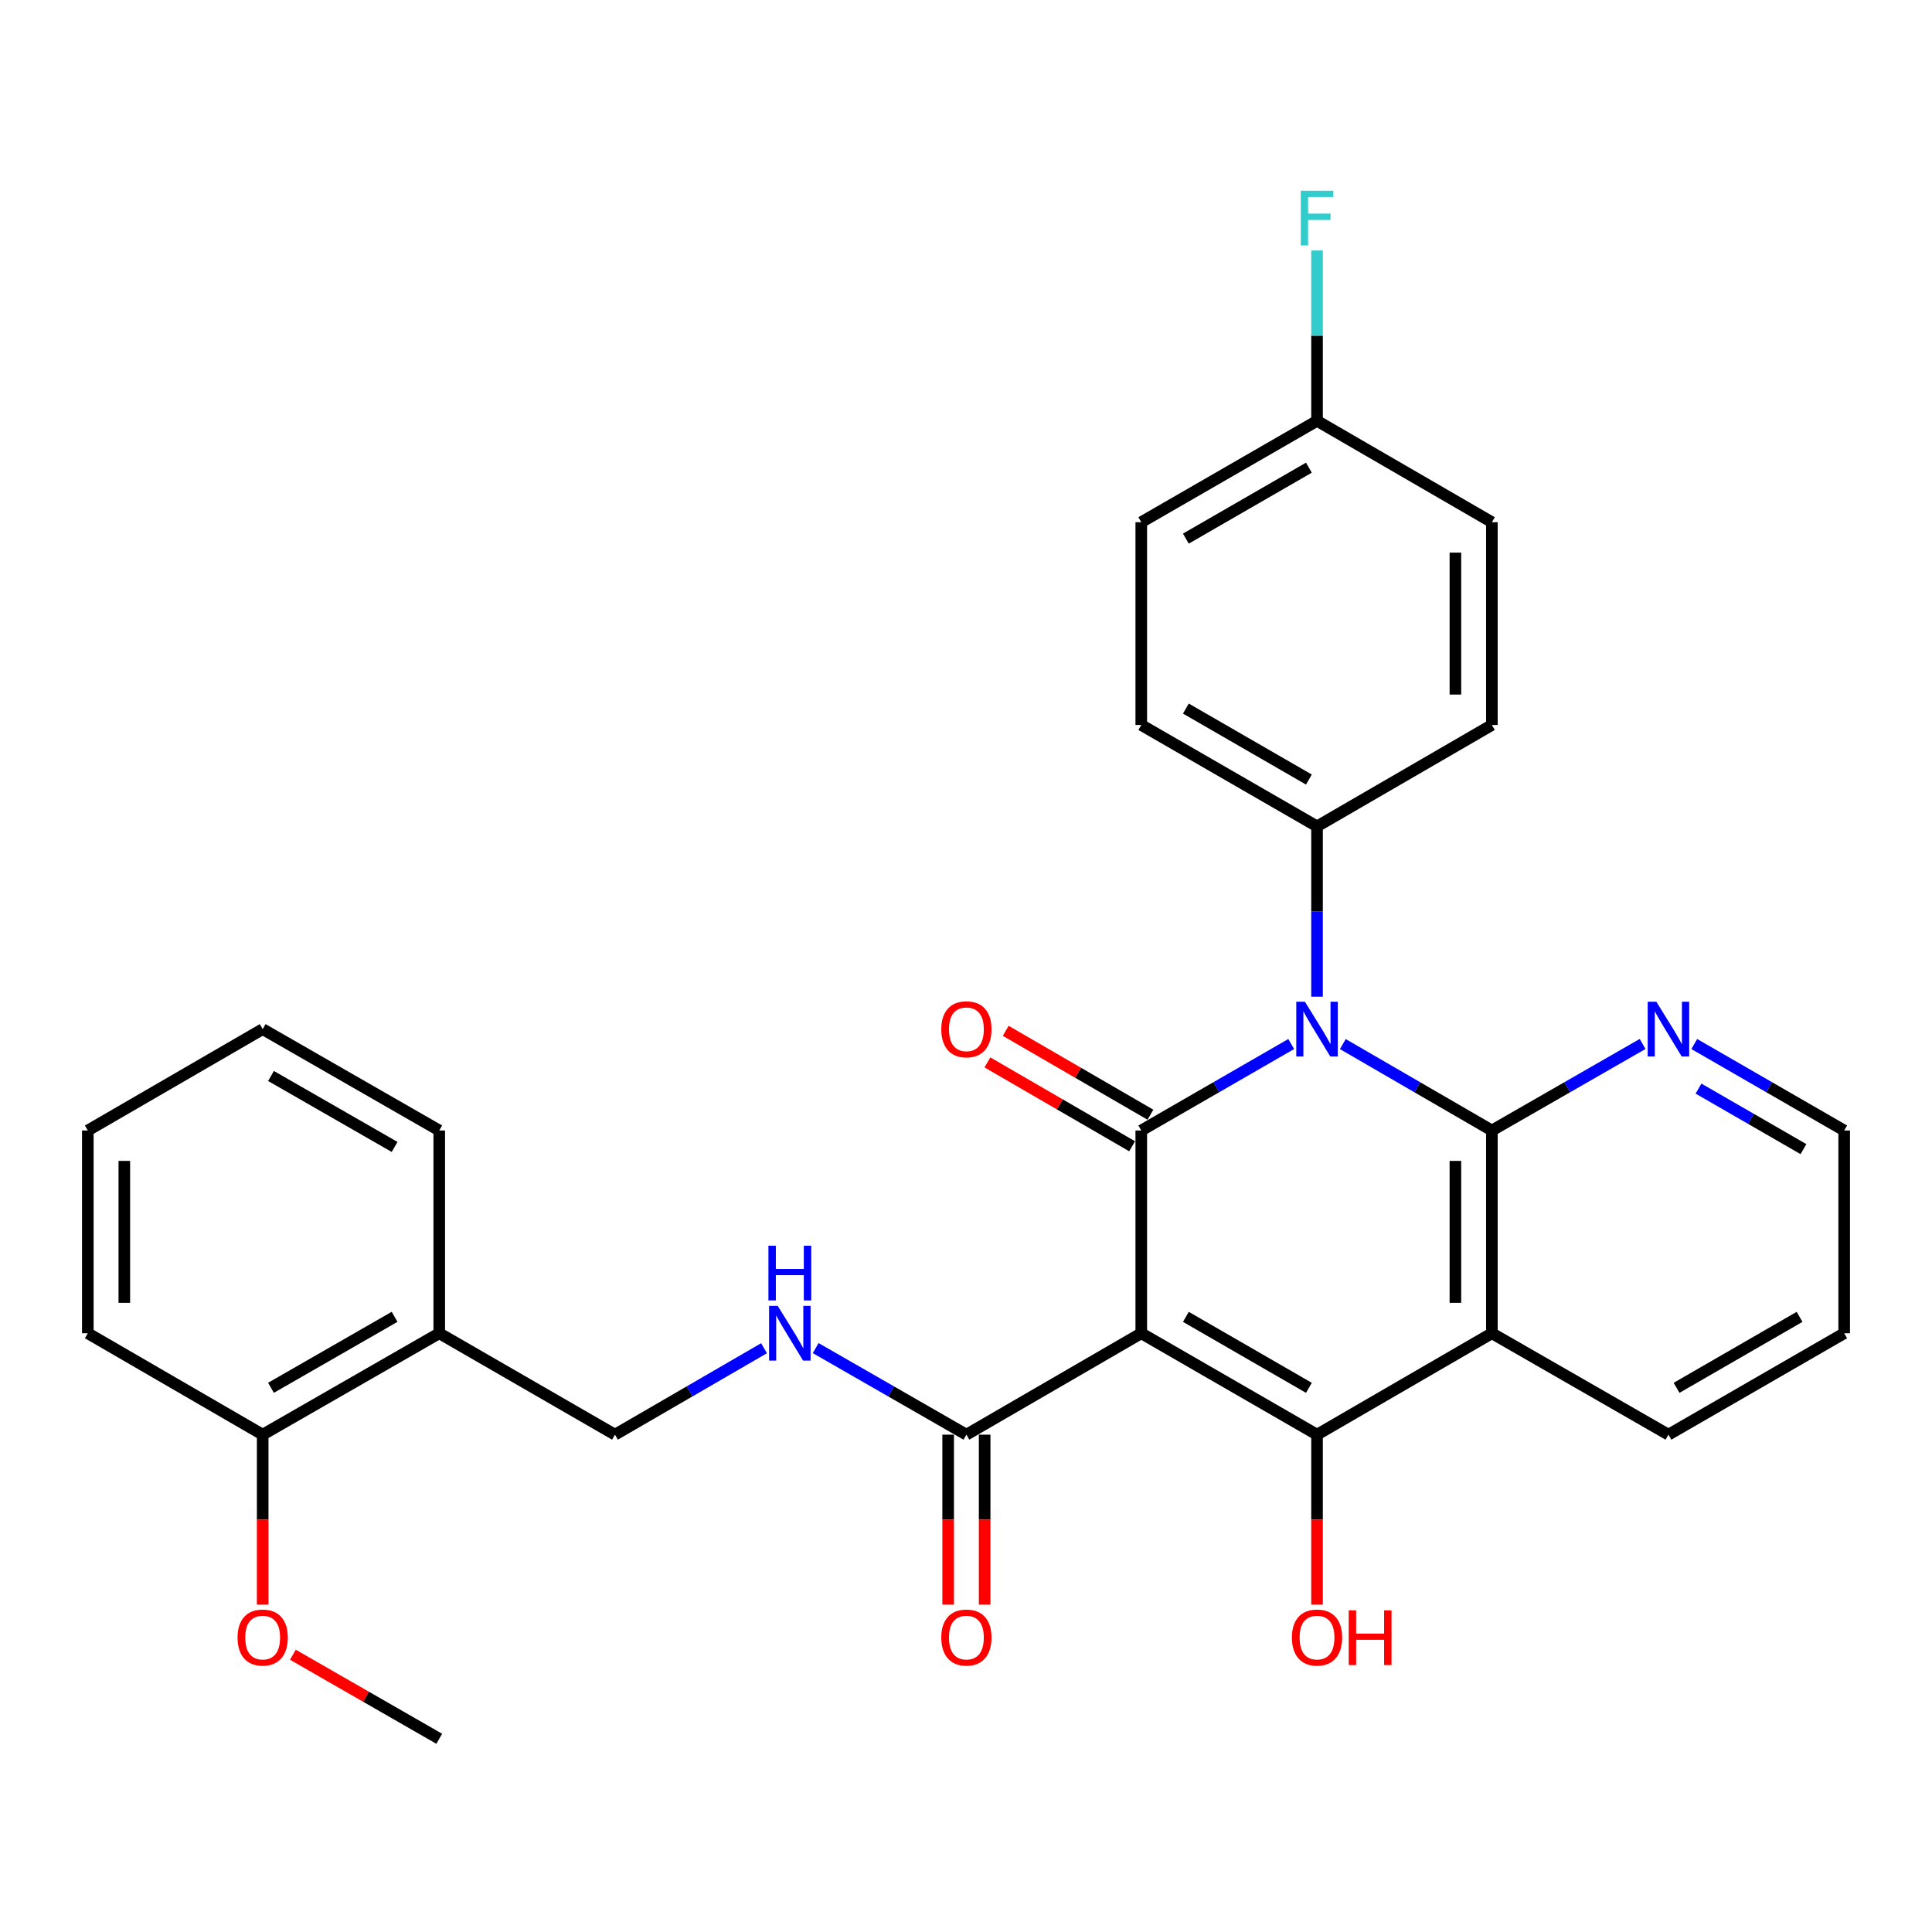 <?xml version='1.0' encoding='iso-8859-1'?>
<svg version='1.1' baseProfile='full'
              xmlns='http://www.w3.org/2000/svg'
                      xmlns:rdkit='http://www.rdkit.org/xml'
                      xmlns:xlink='http://www.w3.org/1999/xlink'
                  xml:space='preserve'
width='1000px' height='1000px' viewBox='0 0 1000 1000'>
<!-- END OF HEADER -->
<rect style='opacity:1.0;fill:#FFFFFF;stroke:none' width='1000' height='1000' x='0' y='0'> </rect>
<path class='bond-1' d='M 590.72,690.091 L 590.72,585.14' style='fill:none;fill-rule:evenodd;stroke:#000000;stroke-width:6px;stroke-linecap:butt;stroke-linejoin:miter;stroke-opacity:1' />
<path class='bond-3' d='M 590.72,690.091 L 681.692,742.578' style='fill:none;fill-rule:evenodd;stroke:#000000;stroke-width:6px;stroke-linecap:butt;stroke-linejoin:miter;stroke-opacity:1' />
<path class='bond-3' d='M 613.807,681.601 L 677.487,718.341' style='fill:none;fill-rule:evenodd;stroke:#000000;stroke-width:6px;stroke-linecap:butt;stroke-linejoin:miter;stroke-opacity:1' />
<path class='bond-5' d='M 590.72,690.091 L 500.21,742.578' style='fill:none;fill-rule:evenodd;stroke:#000000;stroke-width:6px;stroke-linecap:butt;stroke-linejoin:miter;stroke-opacity:1' />
<path class='bond-0' d='M 668.327,540.382 L 629.523,562.761' style='fill:none;fill-rule:evenodd;stroke:#0000FF;stroke-width:6px;stroke-linecap:butt;stroke-linejoin:miter;stroke-opacity:1' />
<path class='bond-0' d='M 629.523,562.761 L 590.72,585.14' style='fill:none;fill-rule:evenodd;stroke:#000000;stroke-width:6px;stroke-linecap:butt;stroke-linejoin:miter;stroke-opacity:1' />
<path class='bond-6' d='M 681.692,515.891 L 681.692,471.812' style='fill:none;fill-rule:evenodd;stroke:#0000FF;stroke-width:6px;stroke-linecap:butt;stroke-linejoin:miter;stroke-opacity:1' />
<path class='bond-6' d='M 681.692,471.812 L 681.692,427.733' style='fill:none;fill-rule:evenodd;stroke:#000000;stroke-width:6px;stroke-linecap:butt;stroke-linejoin:miter;stroke-opacity:1' />
<path class='bond-30' d='M 695.048,540.416 L 733.625,562.778' style='fill:none;fill-rule:evenodd;stroke:#0000FF;stroke-width:6px;stroke-linecap:butt;stroke-linejoin:miter;stroke-opacity:1' />
<path class='bond-30' d='M 733.625,562.778 L 772.203,585.14' style='fill:none;fill-rule:evenodd;stroke:#000000;stroke-width:6px;stroke-linecap:butt;stroke-linejoin:miter;stroke-opacity:1' />
<path class='bond-9' d='M 595.457,576.968 L 558.01,555.261' style='fill:none;fill-rule:evenodd;stroke:#000000;stroke-width:6px;stroke-linecap:butt;stroke-linejoin:miter;stroke-opacity:1' />
<path class='bond-9' d='M 558.01,555.261 L 520.562,533.554' style='fill:none;fill-rule:evenodd;stroke:#FF0000;stroke-width:6px;stroke-linecap:butt;stroke-linejoin:miter;stroke-opacity:1' />
<path class='bond-9' d='M 585.983,593.312 L 548.536,571.605' style='fill:none;fill-rule:evenodd;stroke:#000000;stroke-width:6px;stroke-linecap:butt;stroke-linejoin:miter;stroke-opacity:1' />
<path class='bond-9' d='M 548.536,571.605 L 511.088,549.898' style='fill:none;fill-rule:evenodd;stroke:#FF0000;stroke-width:6px;stroke-linecap:butt;stroke-linejoin:miter;stroke-opacity:1' />
<path class='bond-2' d='M 772.203,585.14 L 772.203,690.091' style='fill:none;fill-rule:evenodd;stroke:#000000;stroke-width:6px;stroke-linecap:butt;stroke-linejoin:miter;stroke-opacity:1' />
<path class='bond-2' d='M 753.311,600.882 L 753.311,674.348' style='fill:none;fill-rule:evenodd;stroke:#000000;stroke-width:6px;stroke-linecap:butt;stroke-linejoin:miter;stroke-opacity:1' />
<path class='bond-7' d='M 772.203,585.14 L 811.206,562.746' style='fill:none;fill-rule:evenodd;stroke:#000000;stroke-width:6px;stroke-linecap:butt;stroke-linejoin:miter;stroke-opacity:1' />
<path class='bond-7' d='M 811.206,562.746 L 850.21,540.353' style='fill:none;fill-rule:evenodd;stroke:#0000FF;stroke-width:6px;stroke-linecap:butt;stroke-linejoin:miter;stroke-opacity:1' />
<path class='bond-4' d='M 681.692,742.578 L 772.203,690.091' style='fill:none;fill-rule:evenodd;stroke:#000000;stroke-width:6px;stroke-linecap:butt;stroke-linejoin:miter;stroke-opacity:1' />
<path class='bond-13' d='M 681.692,742.578 L 681.692,786.571' style='fill:none;fill-rule:evenodd;stroke:#000000;stroke-width:6px;stroke-linecap:butt;stroke-linejoin:miter;stroke-opacity:1' />
<path class='bond-13' d='M 681.692,786.571 L 681.692,830.565' style='fill:none;fill-rule:evenodd;stroke:#FF0000;stroke-width:6px;stroke-linecap:butt;stroke-linejoin:miter;stroke-opacity:1' />
<path class='bond-17' d='M 772.203,690.091 L 863.584,742.578' style='fill:none;fill-rule:evenodd;stroke:#000000;stroke-width:6px;stroke-linecap:butt;stroke-linejoin:miter;stroke-opacity:1' />
<path class='bond-8' d='M 500.21,742.578 L 461.201,720.175' style='fill:none;fill-rule:evenodd;stroke:#000000;stroke-width:6px;stroke-linecap:butt;stroke-linejoin:miter;stroke-opacity:1' />
<path class='bond-8' d='M 461.201,720.175 L 422.193,697.772' style='fill:none;fill-rule:evenodd;stroke:#0000FF;stroke-width:6px;stroke-linecap:butt;stroke-linejoin:miter;stroke-opacity:1' />
<path class='bond-12' d='M 490.764,742.578 L 490.764,786.571' style='fill:none;fill-rule:evenodd;stroke:#000000;stroke-width:6px;stroke-linecap:butt;stroke-linejoin:miter;stroke-opacity:1' />
<path class='bond-12' d='M 490.764,786.571 L 490.764,830.565' style='fill:none;fill-rule:evenodd;stroke:#FF0000;stroke-width:6px;stroke-linecap:butt;stroke-linejoin:miter;stroke-opacity:1' />
<path class='bond-12' d='M 509.656,742.578 L 509.656,786.571' style='fill:none;fill-rule:evenodd;stroke:#000000;stroke-width:6px;stroke-linecap:butt;stroke-linejoin:miter;stroke-opacity:1' />
<path class='bond-12' d='M 509.656,786.571 L 509.656,830.565' style='fill:none;fill-rule:evenodd;stroke:#FF0000;stroke-width:6px;stroke-linecap:butt;stroke-linejoin:miter;stroke-opacity:1' />
<path class='bond-15' d='M 681.692,427.733 L 590.72,375.247' style='fill:none;fill-rule:evenodd;stroke:#000000;stroke-width:6px;stroke-linecap:butt;stroke-linejoin:miter;stroke-opacity:1' />
<path class='bond-15' d='M 677.487,403.497 L 613.807,366.757' style='fill:none;fill-rule:evenodd;stroke:#000000;stroke-width:6px;stroke-linecap:butt;stroke-linejoin:miter;stroke-opacity:1' />
<path class='bond-16' d='M 681.692,427.733 L 772.203,375.247' style='fill:none;fill-rule:evenodd;stroke:#000000;stroke-width:6px;stroke-linecap:butt;stroke-linejoin:miter;stroke-opacity:1' />
<path class='bond-31' d='M 876.949,540.383 L 915.747,562.761' style='fill:none;fill-rule:evenodd;stroke:#0000FF;stroke-width:6px;stroke-linecap:butt;stroke-linejoin:miter;stroke-opacity:1' />
<path class='bond-31' d='M 915.747,562.761 L 954.545,585.14' style='fill:none;fill-rule:evenodd;stroke:#000000;stroke-width:6px;stroke-linecap:butt;stroke-linejoin:miter;stroke-opacity:1' />
<path class='bond-31' d='M 879.15,563.461 L 906.309,579.126' style='fill:none;fill-rule:evenodd;stroke:#0000FF;stroke-width:6px;stroke-linecap:butt;stroke-linejoin:miter;stroke-opacity:1' />
<path class='bond-31' d='M 906.309,579.126 L 933.467,594.79' style='fill:none;fill-rule:evenodd;stroke:#000000;stroke-width:6px;stroke-linecap:butt;stroke-linejoin:miter;stroke-opacity:1' />
<path class='bond-11' d='M 395.462,697.836 L 356.885,720.207' style='fill:none;fill-rule:evenodd;stroke:#0000FF;stroke-width:6px;stroke-linecap:butt;stroke-linejoin:miter;stroke-opacity:1' />
<path class='bond-11' d='M 356.885,720.207 L 318.308,742.578' style='fill:none;fill-rule:evenodd;stroke:#000000;stroke-width:6px;stroke-linecap:butt;stroke-linejoin:miter;stroke-opacity:1' />
<path class='bond-10' d='M 227.357,690.091 L 318.308,742.578' style='fill:none;fill-rule:evenodd;stroke:#000000;stroke-width:6px;stroke-linecap:butt;stroke-linejoin:miter;stroke-opacity:1' />
<path class='bond-14' d='M 227.357,690.091 L 135.965,742.578' style='fill:none;fill-rule:evenodd;stroke:#000000;stroke-width:6px;stroke-linecap:butt;stroke-linejoin:miter;stroke-opacity:1' />
<path class='bond-14' d='M 204.24,681.582 L 140.265,718.323' style='fill:none;fill-rule:evenodd;stroke:#000000;stroke-width:6px;stroke-linecap:butt;stroke-linejoin:miter;stroke-opacity:1' />
<path class='bond-24' d='M 227.357,690.091 L 227.357,585.14' style='fill:none;fill-rule:evenodd;stroke:#000000;stroke-width:6px;stroke-linecap:butt;stroke-linejoin:miter;stroke-opacity:1' />
<path class='bond-22' d='M 135.965,742.578 L 135.965,786.571' style='fill:none;fill-rule:evenodd;stroke:#000000;stroke-width:6px;stroke-linecap:butt;stroke-linejoin:miter;stroke-opacity:1' />
<path class='bond-22' d='M 135.965,786.571 L 135.965,830.565' style='fill:none;fill-rule:evenodd;stroke:#FF0000;stroke-width:6px;stroke-linecap:butt;stroke-linejoin:miter;stroke-opacity:1' />
<path class='bond-25' d='M 135.965,742.578 L 45.455,690.091' style='fill:none;fill-rule:evenodd;stroke:#000000;stroke-width:6px;stroke-linecap:butt;stroke-linejoin:miter;stroke-opacity:1' />
<path class='bond-20' d='M 590.72,375.247 L 590.72,270.295' style='fill:none;fill-rule:evenodd;stroke:#000000;stroke-width:6px;stroke-linecap:butt;stroke-linejoin:miter;stroke-opacity:1' />
<path class='bond-19' d='M 772.203,375.247 L 772.203,270.295' style='fill:none;fill-rule:evenodd;stroke:#000000;stroke-width:6px;stroke-linecap:butt;stroke-linejoin:miter;stroke-opacity:1' />
<path class='bond-19' d='M 753.311,359.504 L 753.311,286.038' style='fill:none;fill-rule:evenodd;stroke:#000000;stroke-width:6px;stroke-linecap:butt;stroke-linejoin:miter;stroke-opacity:1' />
<path class='bond-27' d='M 863.584,742.578 L 954.545,690.091' style='fill:none;fill-rule:evenodd;stroke:#000000;stroke-width:6px;stroke-linecap:butt;stroke-linejoin:miter;stroke-opacity:1' />
<path class='bond-27' d='M 867.787,718.342 L 931.46,681.601' style='fill:none;fill-rule:evenodd;stroke:#000000;stroke-width:6px;stroke-linecap:butt;stroke-linejoin:miter;stroke-opacity:1' />
<path class='bond-18' d='M 681.692,217.83 L 772.203,270.295' style='fill:none;fill-rule:evenodd;stroke:#000000;stroke-width:6px;stroke-linecap:butt;stroke-linejoin:miter;stroke-opacity:1' />
<path class='bond-21' d='M 681.692,217.83 L 681.692,173.746' style='fill:none;fill-rule:evenodd;stroke:#000000;stroke-width:6px;stroke-linecap:butt;stroke-linejoin:miter;stroke-opacity:1' />
<path class='bond-21' d='M 681.692,173.746 L 681.692,129.662' style='fill:none;fill-rule:evenodd;stroke:#33CCCC;stroke-width:6px;stroke-linecap:butt;stroke-linejoin:miter;stroke-opacity:1' />
<path class='bond-32' d='M 681.692,217.83 L 590.72,270.295' style='fill:none;fill-rule:evenodd;stroke:#000000;stroke-width:6px;stroke-linecap:butt;stroke-linejoin:miter;stroke-opacity:1' />
<path class='bond-32' d='M 677.484,242.065 L 613.804,278.79' style='fill:none;fill-rule:evenodd;stroke:#000000;stroke-width:6px;stroke-linecap:butt;stroke-linejoin:miter;stroke-opacity:1' />
<path class='bond-26' d='M 151.6,856.487 L 189.478,878.241' style='fill:none;fill-rule:evenodd;stroke:#FF0000;stroke-width:6px;stroke-linecap:butt;stroke-linejoin:miter;stroke-opacity:1' />
<path class='bond-26' d='M 189.478,878.241 L 227.357,899.994' style='fill:none;fill-rule:evenodd;stroke:#000000;stroke-width:6px;stroke-linecap:butt;stroke-linejoin:miter;stroke-opacity:1' />
<path class='bond-23' d='M 954.545,585.14 L 954.545,690.091' style='fill:none;fill-rule:evenodd;stroke:#000000;stroke-width:6px;stroke-linecap:butt;stroke-linejoin:miter;stroke-opacity:1' />
<path class='bond-28' d='M 227.357,585.14 L 135.965,532.674' style='fill:none;fill-rule:evenodd;stroke:#000000;stroke-width:6px;stroke-linecap:butt;stroke-linejoin:miter;stroke-opacity:1' />
<path class='bond-28' d='M 204.243,593.653 L 140.268,556.928' style='fill:none;fill-rule:evenodd;stroke:#000000;stroke-width:6px;stroke-linecap:butt;stroke-linejoin:miter;stroke-opacity:1' />
<path class='bond-33' d='M 45.455,690.091 L 45.455,585.14' style='fill:none;fill-rule:evenodd;stroke:#000000;stroke-width:6px;stroke-linecap:butt;stroke-linejoin:miter;stroke-opacity:1' />
<path class='bond-33' d='M 64.346,674.348 L 64.346,600.882' style='fill:none;fill-rule:evenodd;stroke:#000000;stroke-width:6px;stroke-linecap:butt;stroke-linejoin:miter;stroke-opacity:1' />
<path class='bond-29' d='M 135.965,532.674 L 45.455,585.14' style='fill:none;fill-rule:evenodd;stroke:#000000;stroke-width:6px;stroke-linecap:butt;stroke-linejoin:miter;stroke-opacity:1' />
<path  class='atom-1' d='M 675.432 518.514
L 684.712 533.514
Q 685.632 534.994, 687.112 537.674
Q 688.592 540.354, 688.672 540.514
L 688.672 518.514
L 692.432 518.514
L 692.432 546.834
L 688.552 546.834
L 678.592 530.434
Q 677.432 528.514, 676.192 526.314
Q 674.992 524.114, 674.632 523.434
L 674.632 546.834
L 670.952 546.834
L 670.952 518.514
L 675.432 518.514
' fill='#0000FF'/>
<path  class='atom-8' d='M 857.324 518.514
L 866.604 533.514
Q 867.524 534.994, 869.004 537.674
Q 870.484 540.354, 870.564 540.514
L 870.564 518.514
L 874.324 518.514
L 874.324 546.834
L 870.444 546.834
L 860.484 530.434
Q 859.324 528.514, 858.084 526.314
Q 856.884 524.114, 856.524 523.434
L 856.524 546.834
L 852.844 546.834
L 852.844 518.514
L 857.324 518.514
' fill='#0000FF'/>
<path  class='atom-9' d='M 402.558 675.931
L 411.838 690.931
Q 412.758 692.411, 414.238 695.091
Q 415.718 697.771, 415.798 697.931
L 415.798 675.931
L 419.558 675.931
L 419.558 704.251
L 415.678 704.251
L 405.718 687.851
Q 404.558 685.931, 403.318 683.731
Q 402.118 681.531, 401.758 680.851
L 401.758 704.251
L 398.078 704.251
L 398.078 675.931
L 402.558 675.931
' fill='#0000FF'/>
<path  class='atom-9' d='M 397.738 644.779
L 401.578 644.779
L 401.578 656.819
L 416.058 656.819
L 416.058 644.779
L 419.898 644.779
L 419.898 673.099
L 416.058 673.099
L 416.058 660.019
L 401.578 660.019
L 401.578 673.099
L 397.738 673.099
L 397.738 644.779
' fill='#0000FF'/>
<path  class='atom-10' d='M 487.21 532.754
Q 487.21 525.954, 490.57 522.154
Q 493.93 518.354, 500.21 518.354
Q 506.49 518.354, 509.85 522.154
Q 513.21 525.954, 513.21 532.754
Q 513.21 539.634, 509.81 543.554
Q 506.41 547.434, 500.21 547.434
Q 493.97 547.434, 490.57 543.554
Q 487.21 539.674, 487.21 532.754
M 500.21 544.234
Q 504.53 544.234, 506.85 541.354
Q 509.21 538.434, 509.21 532.754
Q 509.21 527.194, 506.85 524.394
Q 504.53 521.554, 500.21 521.554
Q 495.89 521.554, 493.53 524.354
Q 491.21 527.154, 491.21 532.754
Q 491.21 538.474, 493.53 541.354
Q 495.89 544.234, 500.21 544.234
' fill='#FF0000'/>
<path  class='atom-13' d='M 487.21 847.588
Q 487.21 840.788, 490.57 836.988
Q 493.93 833.188, 500.21 833.188
Q 506.49 833.188, 509.85 836.988
Q 513.21 840.788, 513.21 847.588
Q 513.21 854.468, 509.81 858.388
Q 506.41 862.268, 500.21 862.268
Q 493.97 862.268, 490.57 858.388
Q 487.21 854.508, 487.21 847.588
M 500.21 859.068
Q 504.53 859.068, 506.85 856.188
Q 509.21 853.268, 509.21 847.588
Q 509.21 842.028, 506.85 839.228
Q 504.53 836.388, 500.21 836.388
Q 495.89 836.388, 493.53 839.188
Q 491.21 841.988, 491.21 847.588
Q 491.21 853.308, 493.53 856.188
Q 495.89 859.068, 500.21 859.068
' fill='#FF0000'/>
<path  class='atom-14' d='M 668.692 847.588
Q 668.692 840.788, 672.052 836.988
Q 675.412 833.188, 681.692 833.188
Q 687.972 833.188, 691.332 836.988
Q 694.692 840.788, 694.692 847.588
Q 694.692 854.468, 691.292 858.388
Q 687.892 862.268, 681.692 862.268
Q 675.452 862.268, 672.052 858.388
Q 668.692 854.508, 668.692 847.588
M 681.692 859.068
Q 686.012 859.068, 688.332 856.188
Q 690.692 853.268, 690.692 847.588
Q 690.692 842.028, 688.332 839.228
Q 686.012 836.388, 681.692 836.388
Q 677.372 836.388, 675.012 839.188
Q 672.692 841.988, 672.692 847.588
Q 672.692 853.308, 675.012 856.188
Q 677.372 859.068, 681.692 859.068
' fill='#FF0000'/>
<path  class='atom-14' d='M 698.092 833.508
L 701.932 833.508
L 701.932 845.548
L 716.412 845.548
L 716.412 833.508
L 720.252 833.508
L 720.252 861.828
L 716.412 861.828
L 716.412 848.748
L 701.932 848.748
L 701.932 861.828
L 698.092 861.828
L 698.092 833.508
' fill='#FF0000'/>
<path  class='atom-22' d='M 673.272 98.718
L 690.112 98.718
L 690.112 101.958
L 677.072 101.958
L 677.072 110.558
L 688.672 110.558
L 688.672 113.838
L 677.072 113.838
L 677.072 127.038
L 673.272 127.038
L 673.272 98.718
' fill='#33CCCC'/>
<path  class='atom-23' d='M 122.965 847.588
Q 122.965 840.788, 126.325 836.988
Q 129.685 833.188, 135.965 833.188
Q 142.245 833.188, 145.605 836.988
Q 148.965 840.788, 148.965 847.588
Q 148.965 854.468, 145.565 858.388
Q 142.165 862.268, 135.965 862.268
Q 129.725 862.268, 126.325 858.388
Q 122.965 854.508, 122.965 847.588
M 135.965 859.068
Q 140.285 859.068, 142.605 856.188
Q 144.965 853.268, 144.965 847.588
Q 144.965 842.028, 142.605 839.228
Q 140.285 836.388, 135.965 836.388
Q 131.645 836.388, 129.285 839.188
Q 126.965 841.988, 126.965 847.588
Q 126.965 853.308, 129.285 856.188
Q 131.645 859.068, 135.965 859.068
' fill='#FF0000'/>
</svg>
